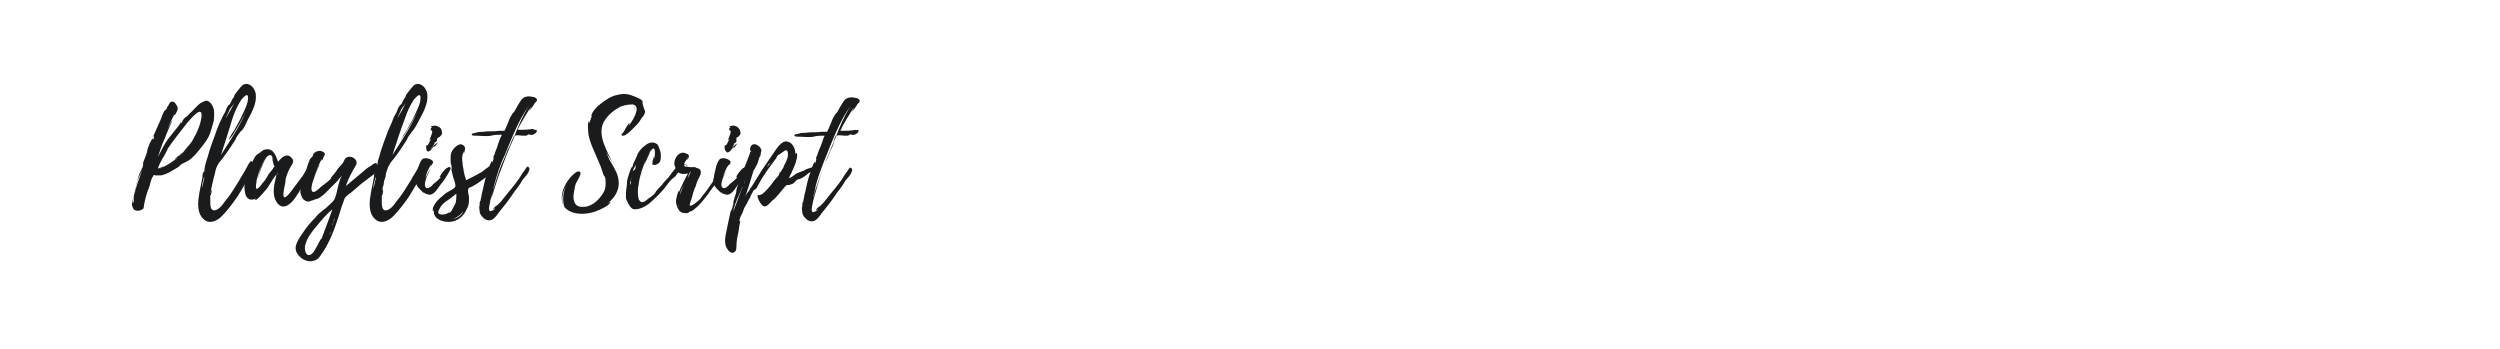 <?xml version="1.0" encoding="utf-8"?>
<!-- Generator: Adobe Illustrator 24.2.0, SVG Export Plug-In . SVG Version: 6.00 Build 0)  -->
<svg version="1.1" id="图层_1" xmlns="http://www.w3.org/2000/svg" xmlns:xlink="http://www.w3.org/1999/xlink" x="0px" y="0px"
	 width="258px" height="36px" viewBox="0 0 258 36" style="enable-background:new 0 0 258 36;" xml:space="preserve">
<style type="text/css">
	.st0{fill:#1A1B1C;}
</style>
<g>
	<path class="st0" d="M22.1,11.6C22.1,11.5,22.1,11.6,22.1,11.6c0,0.1,0,0.3,0,0.3c0,0,0-0.1,0-0.1c0,0.2,0,0.5-0.1,0.7
		c0-0.1,0.1-0.2,0.1-0.2c0,0.1-0.1,0.3-0.1,0.4c-0.1,0.3-0.2,0.7-0.3,1c-0.2,0.6-0.6,1.1-1,1.6c-0.4,0.5-0.8,1-1.3,1.3
		c-0.2,0.1-0.4,0.2-0.6,0.3c-0.2,0.1-0.3,0.3-0.5,0.4c-0.5,0.3-1.1,0.7-1.7,0.8c-0.1,0-0.2,0-0.3,0c-0.1,0-0.2,0-0.3,0
		c-0.1-0.1-0.2,0-0.2,0.1c-0.2,0.2-0.3,0.8-0.4,1.1c-0.3,0.7-0.5,1.5-0.6,2.3c0,0,0,0,0-0.1c-0.2,0.3-1,0.4-1.1-0.1c0,0,0-0.1,0-0.1
		c0,0,0,0,0,0.1c-0.2-0.3,0-0.8,0.1-1.1l0.3-1.4c0.1-0.4,0.2-0.8,0.4-1.2c0.1-0.1,0.1-0.3,0.2-0.4c0,0,0.1-0.4,0.1-0.4
		c0,0,0,0,0,0.1c0,0,0-0.1,0-0.1c-0.1,0.1,0-0.2,0-0.2c0.1-0.2,0.1-0.3,0.2-0.5c0.1-0.3,0.2-0.5,0.2-0.7c0-0.1,0.4-1.2,0.6-1.2
		c0,0,0,0.1,0,0.1c0.1-0.1,0.1-0.2,0.1-0.4c0,0,0,0.1-0.1,0.1c0,0,0.7-1.6,0.8-1.8c0.1-0.3,0.2-0.6,0.4-0.9c0.1-0.1,0.2-0.1,0.2-0.2
		c0-0.1,0.1-0.2,0.1-0.2c0.1-0.1,0.2-0.5,0.4-0.5c0.3-0.1,0.5,0.3,0.6,0.5c0.1,0.2,0,0.3,0,0.4l0,0c0,0-0.2,0.5-0.3,0.5
		c0,0,0-0.1,0-0.1c-0.4,0.7-0.7,1.5-1,2.2c0-0.1,0.7-1.6,0.8-1.6c0,0-0.8,1.8-0.8,1.9c-0.3,0.6-0.5,1.3-0.7,1.9
		c0.3-0.6,0.6-1.2,1-1.8c0.4-0.5,0.8-1,1.2-1.5c0,0,0.1-0.3,0.2-0.3c0,0-0.1,0.2-0.1,0.2l0.2-0.2c0,0,0,0,0,0c0-0.2,0.3-0.5,0.5-0.6
		c0.2-0.2,0.4-0.4,0.6-0.6c0.3-0.3,0.7-0.8,1.1-0.9C21.5,10.1,22.1,10.9,22.1,11.6z M13.8,20.3c-0.1,0.2-0.1,0.4-0.1,0.7
		c0-0.1,0.1-0.1,0.1-0.2C13.8,20.6,13.8,20.5,13.8,20.3z M13.9,19.9c0.2-0.8,0.5-1.6,0.8-2.4c-0.2,0.5-0.5,0.9-0.6,1.5
		C14,19.3,13.9,19.6,13.9,19.9z M20.8,12c0.1-1.3-1.3,0.5-1.5,0.7c-0.7,0.9-1.5,1.9-2.1,2.8c0,0,0-0.1,0.1-0.1c0,0-0.4,0.8-0.5,0.9
		c-0.2,0.4-0.4,0.7-0.5,1.1c0.1,0,0.6-0.3,0.6-0.2c0,0-0.3,0.1-0.4,0.2c1.4-0.6,2.5-1.6,3.4-2.9c-0.3,0.4-0.6,0.8-0.9,1.1
		c-0.2,0.2-0.4,0.4-0.6,0.6c-0.1,0.1-0.4,0.2-0.5,0.3c0.1-0.1,0.4-0.3,0.5-0.4c0.2-0.1,0.3-0.3,0.5-0.4c0.3-0.4,0.6-0.7,0.9-1.1
		C20.2,13.9,20.7,13,20.8,12C20.8,12,20.8,12.1,20.8,12L20.8,12L20.8,12z M16.8,14.2l-0.3,0.7L16.8,14.2L16.8,14.2z M16.8,14.2
		C16.8,14.2,16.8,14.2,16.8,14.2C16.8,14.2,16.8,14.2,16.8,14.2z M16.8,14.1L16.8,14.1L16.8,14.1L16.8,14.1z M17,15.7
		C17,15.7,17,15.7,17,15.7C17,15.7,17,15.7,17,15.7z"/>
	<path class="st0" d="M26.1,17.5c-0.1,0.3-0.3,0.6-0.4,0.8c-0.4,0.7-0.8,1.3-1.2,2c-0.5,0.7-1,1.4-1.6,2c-0.5,0.5-1.3,0.9-1.9,0.3
		c-0.6-0.5-0.6-1.5-0.5-2.2c0.1-0.8,0.3-1.5,0.4-2.2c0,0,0-0.4,0.1-0.5c0,0,0,0.1,0,0.2c0-0.1,0.1-0.2,0.1-0.3h0
		c0-0.3,0.1-0.7,0.2-1c0.1-0.3,0.2-0.6,0.3-1c0.2-0.6,0.4-1.2,0.6-1.7c0.2-0.6,0.4-1.1,0.7-1.7c0.1-0.3,0.3-0.5,0.4-0.8
		c0-0.1,0.3-0.7,0.4-0.6l-0.1,0.2l0.4-0.8l0,0c0.1-0.1,0.2-0.3,0.2-0.4l0.3-0.4c0.2-0.2,0.4-0.6,0.7-0.7c0.6-0.2,1.1,0.4,1.2,1l0,0
		v0.1c0.1,0.8-0.4,1.8-0.8,2.5c-0.2,0.4-0.4,1-0.8,1.3c-0.2,0.3-0.4,0.5-0.5,0.8c-0.5,0.8-1.1,1.7-1.7,2.4c-0.1,0.2-0.2,0.3-0.3,0.6
		c-0.1,0.3-0.1,0.5-0.2,0.8c-0.1,0.3-0.1,0.5-0.2,0.8c0,0.1-0.1,0.5-0.1,0.5c0,0.2-0.1,0.3-0.1,0.5l0.1-0.4c0.1,0.1,0,0.5-0.1,0.6
		c0,0.2,0,0.4,0,0.6c0,0.3,0,0.8,0.3,0.9c0.5,0.1,1-0.6,1.2-0.9c0.6-0.7,1-1.4,1.5-2.2c0.2-0.4,0.5-0.8,0.7-1.2
		c0.1-0.2,0.3-0.6,0.5-0.8C26.2,16.8,26.2,17.3,26.1,17.5z M21.1,18.3c-0.1,0-0.1,0.3-0.2,0.6v0c-0.1,0.5-0.1,1-0.2,1.5l0-0.4v0
		c0-0.1,0-0.2,0-0.3C20.9,19.3,21,18.8,21.1,18.3C21.1,18.4,21.1,18.4,21.1,18.3C21.1,18.3,21.1,18.3,21.1,18.3z M22.8,16
		c1-1.6,2.2-3.3,2.8-5.1c-0.2,0.7-0.6,1.3-0.9,1.9c-0.2,0.3-0.4,0.7-0.6,1c-0.1,0.2-0.4,0.5-0.5,0.7c0.1-0.4,0.4-0.8,0.6-1.1
		l0.6-1.1c0.3-0.7,0.8-1.5,0.8-2.2v0c0-0.7-0.6,0.1-0.7,0.2c-0.4,0.6-0.7,1.3-0.9,1.9C23.6,13.5,23.2,14.8,22.8,16z M23.3,12.2
		C23.3,12.2,23.3,12.2,23.3,12.2c0.3-0.5,0.6-1,0.9-1.6c-0.1,0.2-0.4,0.5-0.5,0.7C23.6,11.6,23.4,11.9,23.3,12.2z"/>
	<path class="st0" d="M31.8,18.2c-0.2,0.4-0.4,0.8-0.6,1.1c-0.3,0.4-0.5,0.8-0.8,1.2c-0.2,0.3-0.6,0.7-1,0.8c-0.5,0.1-0.8-0.3-1-0.7
		c-0.3-0.8-0.1-1.6,0.1-2.4c0,0,0-0.1,0-0.2c-0.1,0.2-0.3,0.4-0.4,0.6c-0.2,0.3-0.3,0.5-0.5,0.8c-0.1,0.1-1.2,1.5-1.3,1.2
		c0,0,0.2-0.1,0.1-0.1c-0.2,0.1-0.4,0.1-0.6,0.1c0,0,0.1,0,0.1,0c-0.3,0-0.6-0.4-0.6-0.7c-0.1-0.4-0.1-0.8,0-1.2
		c0.1-0.8,0.5-1.6,0.9-2.3c0.1-0.2,0.2-0.4,0.4-0.5c0.1-0.1,0.2-0.1,0.3-0.2c0.2-0.2,0.4-0.3,0.7-0.3c0.7,0,0.9,0.8,1.1,1.3
		c0.3-0.4,0.9-1,1.4-0.4c0.3,0.3,0.1,0.6-0.1,0.9c-0.3,0.5-0.5,1.1-0.6,1.6c0,0,0.1-0.2,0.1-0.3c0.1,0-0.9,3.1,0.5,1.3
		c0.4-0.5,0.8-1.1,1.2-1.6c0.2-0.3,0.3-0.5,0.5-0.8c0.1-0.1,0.3-0.4,0.3-0.1C32.2,17.6,31.9,18,31.8,18.2z M28.3,17.2
		c0-0.1-0.3-0.9-0.2-0.9c0,0,0.1,0.4,0.1,0.4c0-0.2-0.1-0.7-0.3-0.7c-0.4,0-0.8,0.8-0.9,1.1c-0.3,0.6-0.5,1.3-0.6,1.9
		c0-0.2,0.8-2.7,1.1-2.7c-0.2,0-0.9,2.1-1,2.3c0,0.1-0.2,0.8,0,0.9c0.1,0,0.5-0.4,0.5-0.5c0.3-0.3,0.5-0.6,0.7-1l0.4-0.5
		c0.1-0.1,0.1-0.2,0.2-0.3C28.3,17.3,28.3,17.3,28.3,17.2z M28.3,17.1v0.1C28.4,17.2,28.4,17.2,28.3,17.1z M28.7,17.8L28.7,17.8
		c-0.1,0.1-0.1,0.3-0.1,0.3L28.7,17.8z"/>
	<path class="st0" d="M38.7,17.9l-1.2,0.9c-0.4,0.3-0.8,0.7-1.3,1.1c-0.2,0.1-0.4,0.3-0.6,0.5c-0.1,0.2-0.2,0.6-0.3,0.8
		c-0.5,1.6-1,3.3-1.9,4.7c-0.3,0.4-0.5,0.9-1,1c-0.6,0.2-1.3-0.1-1.7-0.7c-0.5-0.7,0.1-1.5,0.5-2.1c0.4-0.6,0.8-1.1,1.3-1.6
		c0.3-0.4,0.7-0.7,1.1-1c0.3-0.3,0.7-0.6,0.9-0.9c0.2-0.4,0.3-1,0.4-1.4c0.1-0.4,0.2-0.8,0.4-1.1c-0.2,0.2-0.4,0.5-0.6,0.7l-0.9,0.9
		c-0.3,0.3-0.6,0.6-1,0.8c-0.1,0-0.6,0.2-0.6,0.2l0,0l-0.1,0c0.1,0-0.2,0.1-0.2,0.1c-0.1,0-0.3,0-0.4-0.1c-0.3-0.1-0.4-0.5-0.5-0.8
		c0-0.1,0-1,0.2-1c0,0,0,0.1,0,0.1c0-0.1,0-0.2,0.1-0.3l0,0c-0.1,0,0.4-1.4,0.4-1.5c0.1-0.3,0.2-0.6,0.3-0.8
		c0.1-0.1,0.1-0.1,0.2-0.2c0,0,0.1-0.1,0.1-0.2c0.1-0.3,0.5-0.5,0.9-0.4c0.2,0.1,0.4,0.2,0.3,0.4c0,0.1-0.1,0.1-0.1,0.2c0,0,0,0,0,0
		c0,0-0.2,0.5-0.2,0.4c0,0,0-0.1,0-0.2c-0.3,0.6-0.6,1.3-0.8,1.9c0.1-0.2,0.5-1.3,0.6-1.3c0,0-1.3,2.6-0.7,2.8
		c0.2,0.1,0.7-0.4,0.8-0.5c0.4-0.3,0.8-0.6,1.1-0.9c0,0-0.1,0-0.1,0c0,0,0.7-0.8,0.7-0.9c0.2-0.3,0.6-0.6,0.7-0.9
		c0.1-0.2,0.1-0.3,0.4-0.4c0.3-0.1,0.8,0.1,0.9,0.5c0,0.2,0,0.3-0.1,0.4c-0.4,0.7-0.8,1.4-1,2.1c0.6-0.5,1.3-1.1,1.9-1.6
		c0.2-0.2,0.5-0.4,0.7-0.5c0.1-0.1,0.6-0.5,0.6-0.1C39.1,17.6,38.9,17.7,38.7,17.9z M34.3,21.6c-0.6,0.5-1.1,1.1-1.6,1.7
		c-0.5,0.6-1,1.2-1.2,2c-0.1,0.3,0,1.2,0.5,1c0.3-0.1,0.5-0.5,0.6-0.7c0.2-0.3,0.3-0.6,0.5-0.9c0,0,0,0,0,0c0,0,0,0,0,0v0l0.1-0.1v0
		C33.6,23.5,34,22.5,34.3,21.6z M33.8,24.7l0.1-0.2c0.1-0.2,0.2-0.5,0.3-0.7c-0.1,0.2-0.2,0.3-0.2,0.5C34,24.4,33.9,24.5,33.8,24.7z
		 M34.1,23.8L34.1,23.8C34.1,23.9,34.1,23.9,34.1,23.8z M34.5,22.5c0,0.1-0.1,0.4-0.1,0.5c-0.1,0.1-0.1,0.2-0.1,0.3l0.2-0.6
		C34.5,22.7,34.5,22.6,34.5,22.5z"/>
	<path class="st0" d="M43.8,17.5c-0.1,0.3-0.3,0.6-0.4,0.8c-0.4,0.7-0.8,1.3-1.2,2c-0.5,0.7-1,1.4-1.6,2c-0.5,0.5-1.3,0.9-1.9,0.3
		c-0.6-0.5-0.6-1.5-0.5-2.2c0.1-0.8,0.3-1.5,0.4-2.2c0,0,0-0.4,0.1-0.5c0,0,0,0.1,0,0.2c0-0.1,0.1-0.2,0.1-0.3h0
		c0-0.3,0.2-0.7,0.2-1c0.1-0.3,0.2-0.6,0.3-1c0.2-0.6,0.4-1.2,0.6-1.7c0.2-0.6,0.5-1.1,0.7-1.7c0.1-0.3,0.3-0.5,0.4-0.8
		c0-0.1,0.3-0.7,0.4-0.6l-0.1,0.2l0.4-0.8l0,0c0.1-0.1,0.2-0.3,0.2-0.4l0.3-0.4c0.2-0.2,0.4-0.6,0.7-0.7c0.6-0.2,1.1,0.4,1.2,1l0,0
		v0.1c0.1,0.8-0.4,1.8-0.8,2.5c-0.2,0.4-0.5,1-0.8,1.3c-0.2,0.3-0.4,0.5-0.5,0.8c-0.5,0.8-1.1,1.7-1.7,2.4c-0.1,0.2-0.2,0.3-0.3,0.6
		c-0.1,0.3-0.2,0.5-0.2,0.8c-0.1,0.3-0.2,0.5-0.2,0.8c0,0.1-0.2,0.5-0.1,0.5c0,0.2-0.1,0.3-0.1,0.5l0.1-0.4c0.1,0.1,0,0.5-0.1,0.6
		c0,0.2,0,0.4,0,0.6c0,0.3,0,0.8,0.3,0.9c0.5,0.1,1-0.6,1.2-0.9c0.6-0.7,1-1.4,1.5-2.2c0.2-0.4,0.5-0.8,0.7-1.2
		c0.1-0.2,0.3-0.6,0.5-0.8C43.9,16.8,43.9,17.3,43.8,17.5z M38.8,18.3c-0.1,0-0.1,0.3-0.2,0.6v0c-0.1,0.5-0.2,1-0.2,1.5l0-0.4v0
		c0-0.1,0-0.2,0-0.3C38.6,19.3,38.7,18.8,38.8,18.3C38.8,18.4,38.8,18.4,38.8,18.3C38.8,18.3,38.8,18.3,38.8,18.3z M40.5,16
		c1-1.6,2.2-3.3,2.8-5.1c-0.2,0.7-0.6,1.3-0.9,1.9c-0.2,0.3-0.4,0.7-0.6,1c-0.1,0.2-0.4,0.5-0.4,0.7c0.1-0.4,0.4-0.8,0.6-1.1
		l0.6-1.1c0.3-0.7,0.8-1.5,0.8-2.2v0c0-0.7-0.6,0.1-0.7,0.2c-0.4,0.6-0.7,1.3-0.9,1.9C41.3,13.5,40.9,14.8,40.5,16z M41,12.2
		C41,12.2,41,12.2,41,12.2c0.3-0.5,0.6-1,0.9-1.6c-0.1,0.2-0.4,0.5-0.5,0.7C41.3,11.6,41.1,11.9,41,12.2z"/>
	<path class="st0" d="M46.2,18c-0.2,0.3-0.4,0.7-0.7,1c-0.3,0.4-0.6,1-1.1,1.1c-0.1,0-0.6-0.1-0.6-0.2h0c-0.1-0.1,0,0.1-0.2-0.1
		c-0.1-0.1-0.2-0.2-0.3-0.3c-0.2-0.2-0.3-0.4-0.4-0.6c0-0.1,0-0.6,0.1-0.6c0,0,0,0.1,0,0.1l0-0.2c0,0,0,0,0,0.1
		c-0.1,0,0.2-1,0.2-1.1c0.1-0.3,0.2-0.6,0.4-0.8c0.2-0.1,0.5-0.1,0.7,0c0.1,0,0.4,0.2,0.4,0.3c0,0.1-0.1,0.1-0.1,0.1c0,0,0,0,0.1,0
		c0,0-0.2,0.3-0.2,0.3c0,0,0-0.1,0-0.1c-0.3,0.4-0.5,0.9-0.6,1.4c0.1-0.2,0.4-0.9,0.5-0.9c0,0-0.9,1.6-0.4,1.9
		c0.2,0.1,0.6-0.2,0.7-0.4c0.3-0.2,0.6-0.5,0.8-0.7c0,0-0.1,0-0.1,0c-0.1-0.1,0.6-1,0.8-1c0.1-0.1,0.3-0.1,0.3,0.1
		C46.5,17.5,46.3,17.8,46.2,18z M43.8,18.8l0,0.1L43.8,18.8L43.8,18.8C43.9,18.8,43.9,18.8,43.8,18.8z M44,15.4c0,0-0.1-0.5,0.1-0.4
		c0,0,0.2-0.2,0.1-0.1c0.1-0.2,0.2-0.4,0.3-0.6l-0.2,0.2c0.1-0.2,0.3-0.8,0.3-0.8c0,0,0-0.1,0-0.2c-0.3-0.1-0.1-0.3,0-0.4
		c0,0,0,0-0.1,0c-0.1-0.1,0.1-0.1,0.2-0.1c0.2-0.1,0.4,0,0.6,0.1c0.2,0.1,0.3,0.3,0.3,0.5c0.1,0.2-0.1,0.4-0.2,0.5
		c-0.1,0.1-0.2,0.1-0.2,0.1c-0.1,0.1-0.1,0.2-0.1,0.3c0,0.1-0.1,0.1-0.2,0.2c-0.1,0-0.1,0.1,0,0.1c-0.1,0-0.1,0.1-0.1,0.1
		c-0.1,0.2-0.2,0.3-0.4,0.5c0.2-0.1,0.2-0.2,0.4-0.4c0.1-0.1,0.2-0.2,0.4-0.3c-0.1,0.1-0.2,0.3-0.3,0.4c-0.2,0.1,0-0.1-0.2,0.1
		c0,0,0.1,0,0,0c-0.1,0.1-0.2,0.3-0.4,0.4c-0.1,0-0.1,0.1-0.2,0c-0.1-0.1-0.1-0.1-0.1-0.1C44.1,15.5,44,15.4,44,15.4z M44.1,15
		C44.1,15,44.1,15,44.1,15C44.2,15,44.2,15,44.1,15C44.1,15,44.1,15,44.1,15z M44.3,14.7C44.3,14.7,44.3,14.7,44.3,14.7L44.3,14.7z"
		/>
	<path class="st0" d="M50.9,17.4c0.1,0.4-0.6,0.8-0.9,1c-0.4,0.3-0.8,0.6-1.2,0.8c-0.1,0.1-0.3,0.1-0.4,0.2
		c-0.1,0.1-0.1,0.1-0.1,0.3c0,0.2,0.1,0.5,0.1,0.7c0,0.4,0,0.8-0.2,1.1c-0.3,0.8-1,1.4-1.9,1.4c-0.8,0-1.7-0.4-1.5-1.3
		c0,0-0.1,0.3-0.1,0.2c-0.1-0.1,0-0.4,0-0.4c0.2-0.5,0.6-0.9,1-1.2c0.2-0.2,0.5-0.4,0.7-0.5c0.2-0.1,0.6-0.3,0.6-0.5
		c0-0.2-0.1-0.6-0.2-0.8c-0.1-0.3-0.1-0.5-0.2-0.8c0-0.2,0-0.3,0-0.5c-0.1-0.2-0.1-0.4-0.1-0.7c0-0.2,0-0.5,0.1-0.7
		c0.1-0.3,0.8-1.1,1.2-0.7c0-0.1,0.2,0.2,0.2,0.3c0,0.1-0.1,0.6-0.1,0.5c0,0,0-0.1,0-0.2c-0.1,0.2-0.2,0.4-0.2,0.6
		c0,0.2,0,0.4,0,0.5c0,0,0-0.1,0-0.1c0,0,0.1,0.7,0.3,1.3c-0.1-0.4-0.2-0.8-0.3-1.1c0.1,0.6,0.2,1.2,0.4,1.8c0,0,0,0,0-0.1
		c0,0,0,0.1,0,0.1c0.6-0.3,1.2-0.6,1.7-0.9c0.2-0.2,0.5-0.4,0.8-0.6C50.7,17.2,50.8,17.2,50.9,17.4L50.9,17.4L50.9,17.4z M46,22.1
		l0.4-0.2c0,0-0.1,0.1-0.1,0.1c0.2-0.1,0.3-0.2,0.4-0.4l-0.1,0.1c0.1-0.1,0.4-0.7,0.4-0.7c0.1-0.3,0.1-0.7,0.1-1c0,0-0.1,0-0.1,0.1
		l0.1-0.1l-0.2,0.1c0.1,0-0.2,0.2-0.2,0.2l-0.4,0.3c-0.3,0.2-0.6,0.4-0.8,0.7c-0.1,0.2-0.5,0.7-0.1,0.8C45.6,22.2,45.8,22.1,46,22.1
		z M47.8,21.8c-0.4,0.6-1.1,0.9-1.8,0.9c0.4,0,0.7-0.1,1.1-0.2C47.5,22.3,47.7,22.1,47.8,21.8z M48,18.2c0,0.1,0.1,0.3,0.1,0.4
		C48.1,18.5,48,18.4,48,18.2z M48.3,20C48.3,20,48.3,20,48.3,20C48.3,20,48.3,20,48.3,20z"/>
	<path class="st0" d="M55.4,13.5c0,0.2-0.2,0.3-0.4,0.4c-0.2,0.1-0.4-0.1-0.5,0c-0.1,0-0.1,0.1-0.2,0.1c-0.1,0-0.3,0-0.4,0
		c-0.2,0-0.6-0.1-0.7,0c0,0-0.1,0-0.1,0.1l0-0.1c-0.1,0-0.2,0.4-0.3,0.6l0.1-0.3l-0.2,0.5c-0.1,0.3-0.3,0.6-0.4,0.9
		c-0.2,0.6-0.5,1.1-0.7,1.7c-0.4,1.1-0.7,2.2-1,3.3c0,0.2-0.3,1,0,1.1c0,0,0.3-0.1,0.3-0.1c0.1-0.1,0.2-0.1,0.2-0.2
		c-0.1,0-0.2,0.2-0.2,0.1c0-0.1,0.3-0.4,0.4-0.4c0.1-0.1,0.3-0.3,0.4-0.4l0.8-1c0.5-0.6,1-1.2,1.4-1.9c0.1-0.1,0.4-0.6,0.5-0.7
		c0.2,0,0.3,0.2,0.2,0.4c-0.1,0.4-0.5,0.7-0.7,1c-0.3,0.6-0.8,1.1-1.1,1.6c-0.4,0.6-0.9,1.2-1.3,1.7c-0.2,0.3-0.5,0.7-0.8,0.8
		c-0.3,0.1-0.6,0-0.8-0.2c-0.2-0.2-0.4-0.4-0.4-0.7c0-0.1-0.1-0.5,0-0.6v0.2l0-0.3c0,0.1,0-0.1,0-0.1c0-0.1,0-0.2,0.1-0.3
		c0-0.2,0.1-0.4,0.1-0.6c0.1-0.4,0.2-0.8,0.3-1.3c0.1-0.4,0.2-0.8,0.4-1.3c0-0.1,0.3-0.9,0.4-0.9c0,0,0,0.2,0,0.2
		c0.1-0.2,0.1-0.4,0.2-0.6c0,0.1-0.1,0.1-0.1,0.1c0-0.2,0.2-0.4,0.2-0.6l0.2-0.5c0.1-0.4,0.3-0.9,0.5-1.3c-0.4,0-0.8,0-1.1,0.1
		c-0.5,0.1-1.2,0-1.7,0c-0.1,0-0.4,0-0.3-0.2c0,0,0.3-0.1,0.4-0.1c0.3-0.1,0.5-0.1,0.8-0.1c0.5-0.1,1,0,1.6-0.1c0.1,0,0.4,0,0.5,0
		c0.1,0,0.1-0.1,0.2-0.3c0.1-0.2,0.2-0.5,0.3-0.7c0.1-0.3,0.2-0.5,0.4-0.8c0.1-0.1,0.2-0.2,0.3-0.4c0.2-0.4,0.4-0.7,0.6-1
		c0.3-0.4,0.8-0.4,1.2-0.3c0.2,0,0.5,0.2,0.4,0.4c0,0.1-0.2,0.2-0.3,0.3c0,0,0.1-0.1,0.1-0.1c0,0.1-0.5,0.8-0.6,0.8
		c0,0,0.2-0.3,0.2-0.4c-0.5,0.8-1,1.6-1.4,2.4c0,0,0.1-0.1,0.1-0.1c0,0.1-0.1,0.1-0.1,0.1c0.5,0,1.1,0,1.6-0.1
		C55.2,13.5,55.4,13.3,55.4,13.5L55.4,13.5L55.4,13.5z M50.5,21.9C50.6,21.9,50.6,21.9,50.5,21.9L50.5,21.9z M54.6,10.9
		c-1.1,1.5-1.8,3.4-2.5,5.1c-0.5,1-0.8,2-1.1,3.1c-0.1,0.5-0.2,1-0.3,1.4l0.1-0.3c0.2-0.6,0.4-1.3,0.6-1.9c0.5-1.3,1-2.7,1.6-4
		C53.4,13.2,53.9,12,54.6,10.9z M52.3,15.9c-0.1,0.3-0.2,0.5-0.3,0.8C52.1,16.4,52.2,16.2,52.3,15.9C52.3,15.9,52.3,15.9,52.3,15.9z
		 M53.7,13.1l-0.1,0.3C53.6,13.3,53.7,13.2,53.7,13.1z M54.1,12.3L53.7,13C53.9,12.7,54,12.4,54.1,12.3z"/>
	<path class="st0" d="M66.5,11.3c0.2,0.3-0.1,0.7-0.3,0.9c-0.2,0.4-0.5,0.7-0.8,1c-0.2,0.2-0.5,0.5-0.8,0.7
		c-0.3,0.2-0.7,0.1-0.3-0.2c0.1-0.1,0.5-1,0.7-1c0,0-0.1,0.3-0.2,0.4c0.4-0.5,1.4-2,0.6-2.3c-0.3-0.1-0.8,0-1.1,0.1
		c-0.4,0.1-0.7,0.3-1,0.5c0.4-0.3,0.9-0.5,1.4-0.6c0.2,0,0.5-0.1,0.7,0.1c0.2,0.2,0.1,0.4,0.1,0.6c0-0.3,0.1-0.7-0.4-0.7
		c-0.4,0-0.9,0.1-1.2,0.3c-0.6,0.3-1.2,0.8-1.6,1.5c-0.7,1.4,0.4,3,0.9,4.2c-0.3-0.5-0.6-1-0.8-1.5c0.2,0.4,0.3,0.8,0.5,1.2
		c0.3,0.5,0.6,1,0.8,1.5c0.4,1.2,0,2.2-1,3l0.3-0.2c0,0.4-1.2,0.9-1.5,1c-0.8,0.3-1.9,0.4-2.7,0c-1.2-0.6-0.9-2.1-0.3-3
		c0.1-0.2,1.1-1.5,1.4-1c0.1,0.2-0.3,0.8-0.4,1c-0.1,0.2-0.2,0.5-0.2,0.7c-0.1,0.4-0.2,1,0,1.4c0.2,0.5,0.8,0.5,1.3,0.4
		c0.7-0.2,1.2-0.7,1.6-1.3c0.2-0.3,0.3-0.6,0.3-1c0-0.1,0-0.3,0-0.4c0-0.1-0.1-0.2-0.1-0.3c0,0.1,0.1,0.2,0.1,0.2
		c0-0.1-0.1-0.2-0.1-0.3c0,0-0.1-0.1-0.1-0.1c0-0.1-0.1-0.2-0.1-0.3l-0.2-0.6c-0.3-0.7-0.6-1.4-0.9-2.1c-0.2-0.5-0.4-1.1-0.4-1.6
		c0-0.1-0.1-1,0.1-1c0,0-0.1,0.2,0,0.2c0.1-0.2,0.2-0.5,0.3-0.8l-0.1,0.1c0.1-0.5,0.6-1,1-1.3c0.5-0.4,1.1-0.8,1.7-0.9
		c0.7-0.2,1.2-0.1,1.9,0.2c0.2,0.1,0.5,0.2,0.7,0.4C66.3,10.8,66.4,11,66.5,11.3z M58.7,18.7c-0.6,0.9-1,2-0.3,2.9
		C57.9,20.9,58.1,19.5,58.7,18.7z M62,13.9c0-0.1,0-0.1,0-0.2V13.9z"/>
	<path class="st0" d="M68.9,19c-0.5,0.7-1.2,1.4-1.9,2c-0.4,0.3-0.9,0.6-1.5,0.6c-0.2,0-0.3-0.1-0.4-0.2c-0.1-0.1-0.4-0.6-0.4-0.7
		c0,0,0.1,0.1,0.1,0.2l-0.1-0.2c0,0.1-0.1-0.2-0.1-0.3c0-0.2,0-0.4,0-0.5c0-0.3,0.1-0.7,0.1-1c0-0.3,0.1-0.6,0.2-0.9
		c0-0.1,0.3-0.8,0.3-0.8c0,0,0,0.1,0,0.1c0.1-0.1,0.1-0.3,0.2-0.4l-0.1,0.1c0,0,0.5-1,0.5-1.1c0.2-0.4,0.5-0.7,0.8-0.9
		c0.2-0.2,0.5-0.3,0.8-0.3c0.4,0.1,0.5,0.2,0.6,0.5c0.1,0.3,0.2,0.5,0.2,0.8c0,0.2,0,0.5-0.1,0.7c-0.1,0.2-0.5,0.4-0.7,0.3
		c-0.2-0.1,0-0.2,0-0.3l-0.1,0.1c0,0,0.2-0.7,0.2-0.7c0,0,0,0.3,0,0.3c0.1-0.2,0.2-1.4-0.2-1c-0.2,0.1-0.3,0.4-0.4,0.6
		c-0.2,0.3-0.3,0.7-0.4,1c0.2-0.4,0.4-0.9,0.6-1.3c0.1-0.1,0.2-0.3,0.3-0.4c0,0,0.1,0,0.1,0c0,0-0.1,0-0.1,0
		c-0.3,0.3-0.5,0.7-0.7,1.1c-0.4,0.9-0.7,1.8-0.8,2.7c-0.1,0.4-0.1,0.9,0,1.4c0,0.1,0.1,0.2,0.2,0.3c0.2,0.2,0.6-0.1,0.8-0.3
		c0.3-0.2,0.6-0.4,0.8-0.7c0,0-0.1,0.1-0.1,0.1c0,0,0.2-0.3,0.3-0.4c0.1-0.1,0.3-0.3,0.4-0.4c0.2-0.3,0.4-0.5,0.7-0.8
		c0.1-0.1,0.8-1.3,1.1-1c0.2,0.2-0.3,0.7-0.4,0.9C69.4,18.4,69.1,18.7,68.9,19z M65.1,18.6c-0.1,0.2-0.1,0.3,0,0.5
		C65.1,19,65.1,18.8,65.1,18.6C65.1,18.7,65.1,18.6,65.1,18.6z M65.2,18.4c-0.1,0-0.1,0.1-0.1,0.2C65.1,18.5,65.1,18.5,65.2,18.4
		L65.2,18.4z M65.6,17c-0.1,0.3-0.3,0.5-0.3,0.7c0-0.1,0.1-0.1,0.2-0.2C65.6,17.4,65.6,17.2,65.6,17C65.6,17.1,65.6,17.1,65.6,17z
		 M66.3,17.7c-0.1,0.2-0.1,0.4-0.2,0.7L66.3,17.7z M66.3,17.5C66.3,17.5,66.3,17.5,66.3,17.5C66.3,17.6,66.3,17.6,66.3,17.5
		L66.3,17.5z"/>
	<path class="st0" d="M74.5,17.9c-0.1,0.2-0.2,0.4-0.4,0.7c-0.3,0.5-0.7,0.9-1,1.4c-0.3,0.4-0.7,0.9-1.1,1.3
		c-0.1,0.1-0.7,0.6-0.7,0.5c0,0,0,0,0,0l-0.1,0c0.1,0-0.2,0.2-0.3,0.2c-0.2,0-0.4,0-0.6-0.1c-0.2-0.1-0.3-0.3-0.4-0.5
		c-0.1-0.3-0.2-0.6-0.1-0.9c0-0.1,0.2-0.9,0.3-0.8c0,0,0,0.1,0,0.1l0.1-0.3c0,0,0.7-1.5,0.8-1.6c-0.4,0.1-0.9,0.1-1.2-0.3
		c-0.1-0.1-0.1-0.2-0.1-0.3c0-0.1-0.1-0.2-0.1-0.3c-0.1-0.7,0.6-1.6,1.3-1.1l0,0c0-0.1,0.2,0.1,0.2,0.2c0,0.1-0.1,0.4-0.2,0.4
		c0,0,0.1-0.2,0.1-0.3c-0.1,0.3-0.4,0.5-0.4,0.8c0,0.2,0.1,0.2,0.3,0.2c0.3,0.1,0.7,0,1,0.1c-0.2-0.1-0.5-0.1-0.7-0.1c0,0,0,0,0,0
		c0.2,0,0.4,0,0.6,0.1c0.4,0.1,0.6,0.2,0.5,0.7c-0.2,0.4-0.4,0.8-0.5,1.2c-0.2,0.4-0.3,0.8-0.4,1.2c0,0.1-0.3,0.7-0.2,0.8
		c0.1,0.2,0.9-0.5,1.1-0.7c0,0-0.1,0-0.1,0.1c0,0,0.3-0.4,0.3-0.4l0.4-0.5l0.7-1l0.8-1c0.1-0.1,0.4-0.6,0.5-0.2
		C74.7,17.5,74.6,17.7,74.5,17.9z M70.2,21.6C70.2,21.5,70.2,21.5,70.2,21.6L70.2,21.6c-0.1-0.2-0.1-0.3-0.2-0.4l0,0.2L70.1,21v0
		c0,0,0,0,0,0s0,0,0,0v-0.1c0-0.2,0-0.4,0-0.5v0c0,0.1,0,0.2,0,0.4c0,0.2,0,0.4,0,0.5C70.1,21.3,70.2,21.5,70.2,21.6
		C70.3,21.6,70.3,21.6,70.2,21.6c0.1,0.1,0.2,0.2,0.3,0.3C70.4,21.8,70.3,21.7,70.2,21.6L70.2,21.6L70.2,21.6z M70.1,20.4L70.1,20.4
		C70.1,20.4,70.1,20.4,70.1,20.4C70.1,20.4,70.1,20.4,70.1,20.4z M70.1,20.1C70.1,20.1,70.1,20.2,70.1,20.1
		C70.1,20.2,70.1,20.1,70.1,20.1z M70.2,20.1c0.1-0.4,0.2-0.7,0.4-1l0.3-0.6c0.1-0.1,0.4-0.8,0.4-0.8c-0.1,0-0.3,0.5-0.3,0.6
		c-0.1,0.2-0.2,0.5-0.3,0.7C70.4,19.3,70.2,19.7,70.2,20.1z M70.2,21.5C70.2,21.4,70.2,21.4,70.2,21.5
		C70.2,21.4,70.2,21.4,70.2,21.5z M70.6,16.9C70.6,16.9,70.6,16.9,70.6,16.9L70.6,16.9z M70.6,16.9C70.6,17,70.7,17,70.6,16.9
		c0.2,0.1,0.3,0.2,0.4,0.2c-0.1,0-0.2,0-0.3-0.1C70.6,17,70.6,17,70.6,16.9z M72.1,18.1l-0.3,0.6L72.1,18.1L72.1,18.1z M72.1,18.1
		L72.1,18.1L72.1,18.1L72.1,18.1z M72.1,18.1L72.1,18.1L72.1,18.1L72.1,18.1z"/>
	<path class="st0" d="M76.9,18c-0.2,0.3-0.4,0.7-0.7,1c-0.3,0.4-0.6,1-1.1,1.1c-0.1,0-0.6-0.1-0.6-0.2h0c-0.1-0.1,0,0.1-0.2-0.1
		c-0.1-0.1-0.2-0.2-0.3-0.3c-0.2-0.2-0.3-0.4-0.4-0.6c0-0.1,0-0.6,0.1-0.6c0,0,0,0.1,0,0.1l0-0.2c0,0,0,0,0,0.1
		c-0.1,0,0.2-1,0.2-1.1c0.1-0.3,0.2-0.6,0.4-0.8c0.2-0.1,0.5-0.1,0.7,0c0.1,0,0.4,0.2,0.4,0.3c0,0.1-0.1,0.1-0.1,0.1c0,0,0,0,0.1,0
		c0,0-0.2,0.3-0.2,0.3c0,0,0-0.1,0-0.1c-0.3,0.4-0.5,0.9-0.6,1.4c0.1-0.2,0.4-0.9,0.4-0.9c0,0-0.9,1.6-0.4,1.9
		c0.2,0.1,0.6-0.2,0.7-0.4c0.3-0.2,0.6-0.5,0.8-0.7c0,0-0.1,0-0.1,0c-0.1-0.1,0.6-1,0.8-1c0.1-0.1,0.3-0.1,0.3,0.1
		C77.3,17.5,77,17.8,76.9,18z M74.6,18.8l0,0.1L74.6,18.8L74.6,18.8C74.6,18.8,74.6,18.8,74.6,18.8z M74.8,15.4c0,0-0.1-0.5,0.1-0.4
		c0,0,0.2-0.2,0.1-0.1c0.1-0.2,0.2-0.4,0.3-0.6l-0.2,0.2c0.1-0.2,0.3-0.8,0.3-0.8c0,0,0-0.1,0-0.2c-0.3-0.1-0.1-0.3,0-0.4
		c0,0,0,0-0.1,0c-0.1-0.1,0.1-0.1,0.2-0.1c0.2-0.1,0.4,0,0.6,0.1c0.1,0.1,0.3,0.3,0.3,0.5c0.1,0.2-0.1,0.4-0.2,0.5
		c-0.1,0.1-0.2,0.1-0.2,0.1C76,14.4,76,14.5,76,14.6c0,0.1-0.1,0.1-0.2,0.2c-0.1,0-0.1,0.1,0,0.1c-0.1,0-0.1,0.1-0.1,0.1
		c-0.1,0.2-0.2,0.3-0.4,0.5c0.1-0.1,0.2-0.2,0.4-0.4c0.1-0.1,0.2-0.2,0.4-0.3c-0.1,0.1-0.2,0.3-0.3,0.4c-0.2,0.1,0-0.1-0.2,0.1
		c0,0,0.1,0,0,0c-0.1,0.1-0.2,0.3-0.4,0.4c-0.1,0-0.1,0.1-0.2,0c-0.1-0.1-0.1-0.1-0.1-0.1C74.8,15.5,74.8,15.4,74.8,15.4z M74.9,15
		C74.9,15,74.9,15,74.9,15C74.9,15,74.9,15,74.9,15C74.9,15,74.9,15,74.9,15z M75.1,14.7C75.1,14.7,75,14.7,75.1,14.7L75.1,14.7z"/>
	<path class="st0" d="M84.1,17.2c-0.1,0.4-0.4,0.5-0.7,0.7c-0.2,0.2-0.5,0.4-0.7,0.5c-0.2,0.1-0.4,0.1-0.5,0.2c0,0,0,0,0,0
		c0,0-0.1,0.1-0.2,0.2c-0.1,0.1-0.2,0.2-0.3,0.2c-0.2,0.1-0.3,0.1-0.5,0.1h0c-0.1,0-0.7,0.8-0.8,0.9c-0.2,0.2-0.4,0.5-0.7,0.7
		c-0.2,0.2-0.5,0.6-0.8,0.6c-0.3,0-0.6-0.6-0.7-0.9c-0.1-0.4,0.1-0.2,0.3-0.3c0.3-0.1,0.6-0.5,0.8-0.7c0.3-0.3,0.5-0.7,0.8-1
		c0.1-0.1,0.2-0.2,0.3-0.4c0,0,0.1-0.3,0.1-0.3c0,0,0,0.1,0,0.1l0.1-0.1c0,0,0.1-0.2,0.1-0.2c0.1-0.1,0.2-0.3,0.2-0.4
		c0.2-0.3,0.3-0.6,0.4-0.9c0-0.1,0.1-0.7-0.2-0.7c-0.1,0-0.7,0.5-0.8,0.5c0,0,0.1-0.1,0.1-0.1c-0.1,0.1-0.2,0.2-0.3,0.4
		c0,0,0.1,0,0.1-0.1c-0.1,0.1-1.2,1.6-1.3,1.8c-0.2,0.3-0.4,0.6-0.6,1c-0.1,0.2-0.2,0.4-0.3,0.5c-0.1,0.1-0.2,0.1-0.2,0.1
		c-0.1,0.2-0.3,0.5-0.4,0.8c-0.2,0.3-0.3,0.6-0.5,0.9c-0.2,0.3-0.2,0.6-0.4,0.9c-0.1,0.2-0.2,0.4-0.2,0.7c0,0,0-0.1,0.1-0.1
		c0,0-0.1,0.5-0.1,0.5L76.2,24c-0.1,0.4-0.2,0.9-0.2,1.4c0,0.2,0,0.5-0.2,0.6c-0.3,0.3-0.7-0.2-0.8-0.4c-0.4-0.7,0-1.7,0.1-2.4
		c0.1-0.5,0.2-0.9,0.3-1.4c0.1-0.1,0.1-0.2,0.2-0.4c0,0,0-0.3,0.1-0.3c0,0,0,0,0,0c0,0,0-0.1,0-0.1c-0.1,0.1,0-0.2,0-0.2
		c0-0.1,0.1-0.3,0.1-0.4c0.1-0.3,0.2-0.5,0.2-0.8c0-0.1,0.4-1.3,0.5-1.2c0,0,0,0.1,0,0.1c0.1-0.1,0.1-0.2,0.1-0.4c0,0,0,0.1-0.1,0.1
		c0,0,0.5-1.4,0.6-1.6c0.1-0.3,0.2-0.5,0.3-0.8c0-0.1,0.1-0.2,0.1-0.2c0-0.1-0.1-0.1-0.1-0.1c0-0.4,0.2-0.7,0.6-0.6
		c0.2,0.1,0.4,0.2,0.5,0.4c0.1,0.2,0.1,0.3,0,0.5l0-0.1c0.1,0-0.1,0.6-0.1,0.6c0,0,0-0.2,0-0.2c-0.1,0.4-0.2,0.8-0.4,1.1v0l-0.1,0.2
		c0,0,0,0.1-0.1,0.1c-0.3,1-0.8,2.6-0.9,2.8c0.1-0.2,0.2-0.4,0.4-0.6c-0.1,0.2-0.2,0.3-0.2,0.3s1.4-2.2,1.5-2.4
		c0.5-0.7,1-1.5,1.5-2.2c0.2-0.3,0.7-0.9,1.1-0.8c0.7,0.1,0.9,0.9,0.9,1.4c0-0.1,0-0.2,0.1-0.2c0.2,0.1-0.1,1.1-0.2,1.3
		c-0.2,0.5-0.4,0.9-0.6,1.3c0.3-0.1,0.5-0.3,0.8-0.5c0.2-0.1,0.5-0.2,0.8-0.3c0,0,0,0,0,0c0-0.1,0.7-0.3,0.7-0.3
		C84,17.2,84,17.2,84.1,17.2z M75.4,23C75.4,23.1,75.4,23.1,75.4,23C75.4,23.1,75.4,23.1,75.4,23z M76.9,18.6c0,0.1-0.2,0.7-0.3,0.7
		c-0.2,0.6-0.5,1.1-0.7,1.7c-0.2,0.6-0.4,1.3-0.6,1.9c0.1-0.5,0.3-1,0.5-1.4c0.2-0.5,0.4-1.1,0.6-1.6c0.1-0.3,0.2-0.5,0.3-0.8
		C76.8,19,76.9,18.8,76.9,18.6L76.9,18.6C77,18.6,77,18.6,76.9,18.6z M77.4,19.5c0.1-0.1,0.1-0.3,0.1-0.4
		C77.5,19.2,77.5,19.3,77.4,19.5z M77.6,18.9C77.6,18.9,77.6,18.9,77.6,18.9L77.6,18.9z M78.3,17.1C78.3,17.1,78.3,17.1,78.3,17.1
		L78.3,17.1z M78.4,17l-0.1,0.1L78.4,17z M78.4,17c0-0.1,0-0.1,0-0.1L78.4,17z M79,17.4C79,17.4,79,17.4,79,17.4L79,17.4
		C79,17.4,79,17.4,79,17.4z M79.2,17.2l0.3-0.4C79.3,16.9,79.2,17.1,79.2,17.2z M81.8,18.4c0,0-0.1,0-0.1,0.1L81.8,18.4z"/>
	<path class="st0" d="M88.6,13.5c0,0.2-0.2,0.3-0.4,0.4c-0.2,0.1-0.4-0.1-0.5,0c-0.1,0-0.1,0.1-0.2,0.1c-0.1,0-0.3,0-0.4,0
		c-0.2,0-0.6-0.1-0.7,0c0,0-0.1,0-0.1,0.1l0-0.1c-0.1,0-0.2,0.4-0.3,0.6l0.2-0.3L86,14.9c-0.1,0.3-0.3,0.6-0.4,0.9
		c-0.2,0.6-0.5,1.1-0.7,1.7c-0.4,1.1-0.7,2.2-1,3.3c0,0.2-0.3,1,0,1.1c0,0,0.3-0.1,0.3-0.1c0.1-0.1,0.2-0.1,0.2-0.2
		c-0.1,0-0.2,0.2-0.2,0.1c0-0.1,0.3-0.4,0.4-0.4c0.1-0.1,0.3-0.3,0.4-0.4l0.8-1c0.5-0.6,1-1.2,1.4-1.9c0.1-0.1,0.4-0.6,0.5-0.7
		c0.2,0,0.3,0.2,0.2,0.4c-0.1,0.4-0.5,0.7-0.7,1c-0.3,0.6-0.8,1.1-1.1,1.6c-0.4,0.6-0.9,1.2-1.3,1.7c-0.2,0.3-0.5,0.7-0.8,0.8
		c-0.3,0.1-0.6,0-0.8-0.2c-0.2-0.2-0.4-0.4-0.4-0.7c0-0.1-0.1-0.5,0-0.6v0.2l0-0.3c0,0.1,0-0.1,0-0.1c0-0.1,0-0.2,0.1-0.3
		c0-0.2,0.1-0.4,0.1-0.6c0.1-0.4,0.2-0.8,0.3-1.3c0.1-0.4,0.2-0.8,0.4-1.3c0-0.1,0.3-0.9,0.4-0.9c0,0,0,0.2,0,0.2
		c0.1-0.2,0.1-0.4,0.2-0.6c0,0.1-0.1,0.1-0.1,0.1c0-0.2,0.2-0.4,0.2-0.6l0.2-0.5c0.2-0.4,0.3-0.9,0.5-1.3c-0.4,0-0.8,0-1.1,0.1
		c-0.5,0.1-1.2,0-1.7,0c-0.1,0-0.4,0-0.3-0.2c0,0,0.3-0.1,0.4-0.1c0.3-0.1,0.5-0.1,0.8-0.1c0.5-0.1,1,0,1.6-0.1c0.1,0,0.4,0,0.5,0
		c0.1,0,0.1-0.1,0.2-0.3c0.1-0.2,0.2-0.5,0.3-0.7c0.1-0.3,0.2-0.5,0.4-0.8c0.1-0.1,0.2-0.2,0.3-0.4c0.2-0.4,0.4-0.7,0.6-1
		c0.3-0.4,0.8-0.4,1.2-0.3c0.2,0,0.5,0.2,0.4,0.4c0,0.1-0.2,0.2-0.3,0.3c0,0,0.1-0.1,0.1-0.1c0,0.1-0.5,0.8-0.6,0.8
		c0,0,0.2-0.3,0.2-0.4c-0.5,0.8-1,1.6-1.4,2.4c0,0,0.1-0.1,0.1-0.1c0,0.1-0.1,0.1-0.1,0.1c0.5,0,1.1,0,1.6-0.1
		C88.4,13.5,88.6,13.3,88.6,13.5L88.6,13.5L88.6,13.5L88.6,13.5L88.6,13.5z M83.7,21.9C83.8,21.9,83.8,21.9,83.7,21.9L83.7,21.9z
		 M87.8,10.9c-1.1,1.5-1.8,3.4-2.5,5.1c-0.4,1-0.8,2-1.1,3.1c-0.1,0.5-0.2,1-0.3,1.4l0.1-0.3c0.1-0.6,0.4-1.3,0.6-1.9
		c0.5-1.3,1-2.7,1.6-4C86.6,13.2,87.1,12,87.8,10.9z M85.5,15.9c-0.1,0.3-0.2,0.5-0.3,0.8C85.3,16.4,85.4,16.2,85.5,15.9
		C85.5,15.9,85.5,15.9,85.5,15.9z M86.9,13.1l-0.1,0.3C86.8,13.3,86.8,13.2,86.9,13.1z M87.3,12.3L86.9,13
		C87.1,12.7,87.2,12.4,87.3,12.3z"/>
</g>
</svg>
